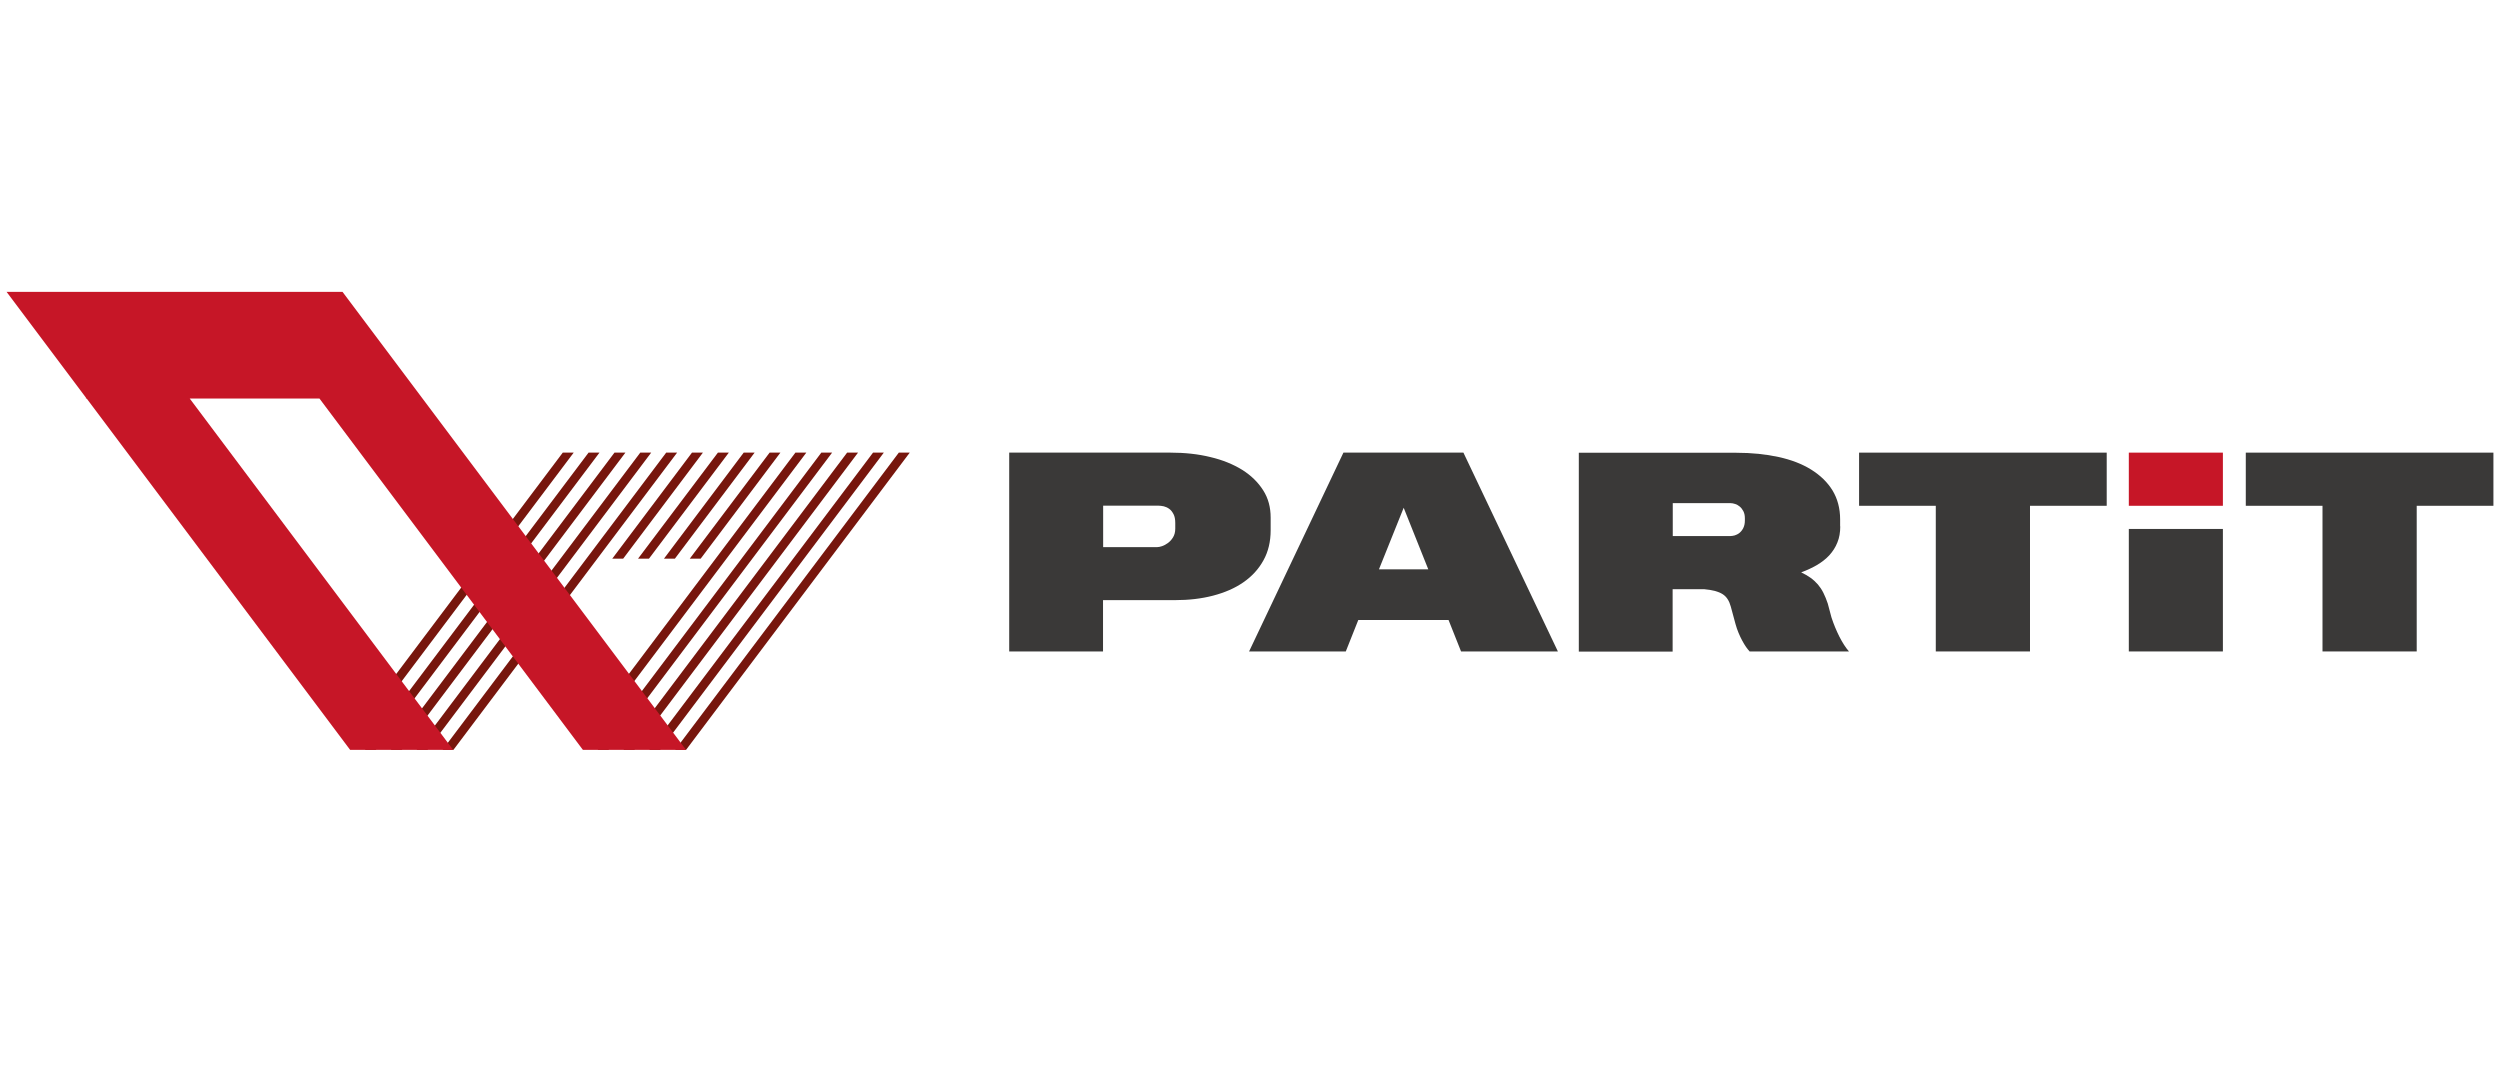 <?xml version="1.0" encoding="UTF-8"?>
<svg id="_Слой_1" data-name="Слой 1" xmlns="http://www.w3.org/2000/svg" viewBox="0 0 190 82">
  <defs>
    <style>
      .cls-1 {
        fill: #3a3938;
      }

      .cls-2 {
        fill: #c61627;
      }

      .cls-3 {
        fill: #77160d;
      }
    </style>
  </defs>
  <g>
    <polygon class="cls-3" points="51.31 56.99 52.14 56.99 69.14 34.4 68.31 34.4 51.31 56.99"/>
    <polygon class="cls-3" points="49.34 56.99 50.17 56.99 67.17 34.4 66.35 34.4 49.34 56.99"/>
    <polygon class="cls-3" points="47.38 56.99 48.21 56.99 65.21 34.4 64.38 34.4 47.38 56.99"/>
    <polygon class="cls-3" points="45.42 56.99 46.24 56.99 63.24 34.4 62.42 34.4 45.42 56.99"/>
    <polygon class="cls-3" points="52.42 42.46 53.25 42.46 59.31 34.4 58.49 34.4 52.42 42.46"/>
    <polygon class="cls-3" points="51.29 42.46 57.35 34.4 56.52 34.4 50.46 42.46 51.29 42.46"/>
    <polygon class="cls-3" points="49.32 42.46 55.39 34.4 54.56 34.4 48.49 42.46 49.32 42.46"/>
    <polygon class="cls-3" points="53.42 34.4 52.59 34.4 46.53 42.46 47.36 42.46 53.42 34.4"/>
    <polygon class="cls-3" points="33.63 56.99 34.46 56.99 51.46 34.4 50.63 34.4 33.63 56.99"/>
    <polygon class="cls-3" points="31.66 56.99 32.49 56.99 49.49 34.4 48.66 34.4 31.66 56.99"/>
    <polygon class="cls-3" points="29.7 56.99 30.53 56.99 47.53 34.4 46.7 34.4 29.7 56.99"/>
    <polygon class="cls-3" points="27.73 56.99 28.56 56.99 45.56 34.4 44.73 34.4 27.73 56.99"/>
    <polygon class="cls-3" points="26.39 56.17 27.22 56.17 43.6 34.4 42.77 34.4 26.39 56.17"/>
    <polygon class="cls-3" points="61.28 34.4 60.45 34.4 44.19 56.01 45.01 56.01 61.28 34.4"/>
  </g>
  <polygon class="cls-2" points="14.42 30.29 24.28 30.29 44.3 56.99 52.14 56.99 26.03 22.18 24.56 22.18 18.2 22.18 8.33 22.18 6.53 22.18 .5 22.18 6.53 30.22 6.53 30.29 6.59 30.29 26.61 56.99 34.44 56.99 14.42 30.29"/>
  <g>
    <g>
      <path class="cls-1" d="m96.57,40.29c0,.87-.18,1.64-.55,2.3-.37.67-.88,1.22-1.53,1.67s-1.42.78-2.3,1.01c-.88.23-1.84.34-2.87.34h-5.49v3.9h-7.13v-15.11h12.25c1.1,0,2.12.11,3.05.34.93.22,1.73.55,2.41.97.68.43,1.2.94,1.59,1.55s.57,1.3.57,2.08v.95Zm-7.25-.54c0-.27-.04-.5-.13-.67-.09-.17-.19-.31-.32-.4-.13-.1-.27-.16-.42-.2-.15-.03-.29-.05-.42-.05h-4.19v3.15h4.11c.09,0,.21-.02.36-.07.15-.05.3-.13.45-.24.15-.11.28-.25.39-.43.11-.18.17-.4.17-.66v-.43Z"/>
      <path class="cls-1" d="m94.93,49.51l7.17-15.11h9.12l7.18,15.11h-7.36l-.95-2.39h-6.86l-.95,2.39h-7.35Zm9.86-6.24h3.76l-1.87-4.68-1.88,4.68Z"/>
      <path class="cls-1" d="m139.86,40c0,.46-.07.87-.22,1.23-.14.36-.35.68-.61.97-.26.28-.58.53-.94.74s-.76.4-1.2.56c.27.13.5.26.71.41.21.15.39.32.56.51.16.19.3.4.42.64.12.24.23.51.33.81l.28,1.05c.17.52.37,1,.6,1.46.23.45.47.83.73,1.13h-7.55c-.08-.09-.17-.2-.27-.34s-.19-.3-.29-.48c-.1-.18-.19-.38-.28-.59-.09-.22-.17-.44-.23-.67l-.36-1.33c-.06-.22-.14-.41-.24-.56-.1-.16-.23-.29-.39-.39-.16-.1-.36-.18-.58-.24-.23-.06-.49-.1-.8-.13h-2.41v4.74h-7.13v-15.11h11.97c1.17,0,2.24.11,3.2.32.97.21,1.8.53,2.49.96s1.23.95,1.62,1.58c.38.63.58,1.36.58,2.2v.54Zm-7.25-.62c0-.21-.04-.39-.12-.54-.08-.15-.17-.26-.28-.35-.11-.09-.23-.16-.35-.19-.12-.04-.23-.06-.32-.06h-4.41v2.5h4.38c.1,0,.21-.02.33-.05.13-.04.25-.1.36-.19.11-.09.21-.21.29-.37.08-.16.12-.35.12-.58v-.16Z"/>
      <path class="cls-1" d="m154.28,38.44v11.07h-7.16v-11.07h-5.83v-4.04h18.82v4.04h-5.83Z"/>
      <path class="cls-1" d="m183.67,38.44v11.07h-7.16v-11.07h-5.83v-4.04h18.82v4.04h-5.83Z"/>
    </g>
    <rect class="cls-1" x="161.79" y="40.2" width="7.15" height="9.31"/>
    <rect class="cls-2" x="161.79" y="34.4" width="7.15" height="4.04"/>
  </g>
</svg>